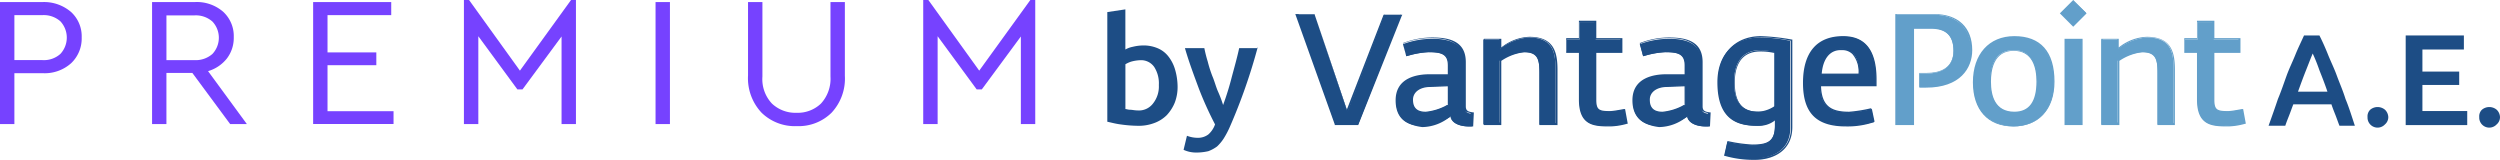 <svg xmlns="http://www.w3.org/2000/svg" xmlns:xlink="http://www.w3.org/1999/xlink" width="370.455" height="23.69" viewBox="0 0 370.455 23.69">
  <defs>
    <clipPath id="clip-path">
      <rect width="370.455" height="23.69" fill="none"/>
    </clipPath>
  </defs>
  <g id="Repeat_Grid_1" data-name="Repeat Grid 1" clip-path="url(#clip-path)">
    <g id="Group_1196" data-name="Group 1196" transform="translate(-16461.881 -6838.021)">
      <g id="Group_1066" data-name="Group 1066" transform="translate(16461.881 6838.021)">
        <g id="Group_1059" data-name="Group 1059" transform="translate(0 0.305)">
          <path id="Path_883" data-name="Path 883" d="M117.944,180.985a4.887,4.887,0,0,1,1.561,3.768,5.048,5.048,0,0,1-1.561,3.806,5.866,5.866,0,0,1-4.187,1.484h-4.225v7.537H107.4V179.5h6.319A6.137,6.137,0,0,1,117.944,180.985Zm-8.412.457V188.1h4.149a3.65,3.65,0,0,0,2.665-.914,3.545,3.545,0,0,0,0-4.834,3.711,3.711,0,0,0-2.665-.914Z" transform="translate(-107.4 -179.5)" fill="#7642ff"/>
        </g>
        <g id="Group_1060" data-name="Group 1060" transform="translate(22.534 0.305)">
          <path id="Path_884" data-name="Path 884" d="M178.172,197.581l-5.6-7.575h-3.845v7.575H166.6V179.5h6.357a5.952,5.952,0,0,1,4.187,1.446,4.887,4.887,0,0,1,1.561,3.768,5,5,0,0,1-1.028,3.159,5.561,5.561,0,0,1-2.779,1.865l5.748,7.841Zm-9.478-9.478h4.149a3.747,3.747,0,0,0,2.7-.914,3.5,3.5,0,0,0,0-4.8,3.711,3.711,0,0,0-2.665-.914h-4.149V188.1Z" transform="translate(-166.6 -179.5)" fill="#7642ff"/>
        </g>
        <g id="Group_1061" data-name="Group 1061" transform="translate(46.401 0.305)">
          <path id="Path_885" data-name="Path 885" d="M240.872,181.441h-9.44v5.519h7.232v1.9h-7.232v6.814h9.783v1.9H229.3V179.5h11.572Z" transform="translate(-229.3 -179.5)" fill="#7642ff"/>
        </g>
        <g id="Group_1062" data-name="Group 1062" transform="translate(68.745)">
          <path id="Path_886" data-name="Path 886" d="M304.6,178.738v18.347h-2.132v-12.98l-5.786,7.841h-.761l-5.786-7.879v13.018H288V178.7h.761l7.537,10.468,7.575-10.468h.723Z" transform="translate(-288 -178.7)" fill="#7642ff"/>
        </g>
        <g id="Group_1063" data-name="Group 1063" transform="translate(97.141 0.305)">
          <path id="Path_887" data-name="Path 887" d="M364.732,197.581H362.6V179.5h2.132Z" transform="translate(-362.6 -179.5)" fill="#7642ff"/>
        </g>
        <g id="Group_1064" data-name="Group 1064" transform="translate(110.844 0.305)">
          <path id="Path_888" data-name="Path 888" d="M412.95,190.425a7.4,7.4,0,0,1-1.979,5.481,6.942,6.942,0,0,1-5.139,1.979,7.06,7.06,0,0,1-5.215-1.979,7.449,7.449,0,0,1-2.017-5.519V179.5h2.132v11.039a5.279,5.279,0,0,0,1.408,4,5.06,5.06,0,0,0,3.654,1.37,4.969,4.969,0,0,0,3.616-1.37,5.429,5.429,0,0,0,1.408-4V179.5h2.132v10.925Z" transform="translate(-398.6 -179.5)" fill="#7642ff"/>
        </g>
        <g id="Group_1065" data-name="Group 1065" transform="translate(136.805)">
          <path id="Path_889" data-name="Path 889" d="M483.4,178.738v18.347h-2.132v-12.98l-5.786,7.841h-.761l-5.786-7.879v13.018H466.8V178.7h.761l7.537,10.468,7.575-10.468h.723Z" transform="translate(-466.8 -178.7)" fill="#7642ff"/>
        </g>
      </g>
      <g id="Group_1150" data-name="Group 1150" transform="translate(16653.82 6838.021)">
        <g id="Group_1094" data-name="Group 1094" transform="translate(0 2.082)">
          <g id="Group_1091" data-name="Group 1091" transform="translate(0.198 0.099)">
            <g id="Group_1090" data-name="Group 1090">
              <path id="Path_911" data-name="Path 911" d="M333.7,144.3h2.676l4.857,14.372,5.452-14.372h2.478l-6.344,16.256h-3.37Z" transform="translate(-333.7 -144.3)" fill="#1d4d85"/>
            </g>
          </g>
          <g id="Group_1093" data-name="Group 1093">
            <g id="Group_1092" data-name="Group 1092">
              <path id="Path_912" data-name="Path 912" d="M342.817,160.654h-3.469v-.1L333.5,144.2h2.874v.1l4.758,14.075,5.452-14.075h2.775l-.1.2Zm-3.271-.3h3.172l6.344-16.058h-2.28l-5.551,14.571L336.374,144.3H334Z" transform="translate(-333.5 -144.2)" fill="#1d4d85"/>
            </g>
          </g>
        </g>
        <g id="Group_1099" data-name="Group 1099" transform="translate(14.868 5.551)">
          <g id="Group_1096" data-name="Group 1096" transform="translate(0.099 0.198)">
            <g id="Group_1095" data-name="Group 1095">
              <path id="Path_913" data-name="Path 913" d="M348.6,157.118c0-3.073,2.775-3.767,4.956-3.767h2.775v-1.388c0-1.784-.892-2.082-2.974-2.082a12.908,12.908,0,0,0-3.271.595l-.5-1.784a12.6,12.6,0,0,1,4.361-.793c3.073,0,4.758.991,4.758,3.568v6.542c0,.793.595.991,1.189.991l-.1,1.883h-.5c-1.189,0-2.478-.4-2.676-1.487a6.59,6.59,0,0,1-4.163,1.586C349.988,160.687,348.6,159.5,348.6,157.118Zm7.731.595v-2.874l-2.676.1c-1.685,0-2.676.793-2.676,1.982,0,1.388.793,1.883,1.982,1.883A9.542,9.542,0,0,0,356.331,157.713Z" transform="translate(-348.6 -147.9)" fill="#1d4d85"/>
            </g>
          </g>
          <g id="Group_1098" data-name="Group 1098">
            <g id="Group_1097" data-name="Group 1097">
              <path id="Path_914" data-name="Path 914" d="M352.366,160.784c-2.478,0-3.866-1.288-3.866-3.767,0-3.37,3.172-3.866,5.055-3.866h2.676v-1.289c0-1.487-.694-1.982-2.775-1.982a12.393,12.393,0,0,0-2.974.5l-.4.1-.5-1.982h.1a11.773,11.773,0,0,1,4.361-.793c3.37,0,4.857,1.189,4.857,3.667v6.542c0,.694.4.793,1.09.892h.1l-.1,2.082H359.4c-1.189,0-2.478-.4-2.775-1.388h-.1A8.938,8.938,0,0,1,352.366,160.784Zm.991-11.1c1.982,0,3.073.4,3.073,2.28v1.487h-2.874c-2.181,0-4.857.694-4.857,3.667,0,2.28,1.289,3.469,3.667,3.469a6.452,6.452,0,0,0,3.866-1.388c.1-.1.1-.1.2-.1l.1-.1v.2c.2,1.09,1.487,1.388,2.577,1.388h.4l.1-1.685c-.595-.1-1.189-.3-1.189-1.09v-6.542c0-2.379-1.388-3.469-4.659-3.469a11.061,11.061,0,0,0-4.163.793l.4,1.586h.2A15.188,15.188,0,0,1,353.357,149.682Zm-.4,9.218c-1.388,0-2.181-.694-2.181-1.982s1.09-2.082,2.875-2.082l2.775-.1v3.073h-.1c-.1,0-.2.1-.3.2A8.646,8.646,0,0,1,352.96,158.9Zm3.271-3.965-2.577.1c-1.586,0-2.577.793-2.577,1.883,0,1.189.595,1.784,1.883,1.784a8.091,8.091,0,0,0,2.974-.892.364.364,0,0,1,.3-.1v-2.775Z" transform="translate(-348.5 -147.7)" fill="#1d4d85"/>
            </g>
          </g>
        </g>
        <g id="Group_1104" data-name="Group 1104" transform="translate(27.853 5.452)">
          <g id="Group_1101" data-name="Group 1101" transform="translate(0 0.099)">
            <g id="Group_1100" data-name="Group 1100">
              <path id="Path_915" data-name="Path 915" d="M361.7,148h2.379v1.388a7.915,7.915,0,0,1,4.262-1.685c3.767,0,3.965,2.478,3.965,4.857v8.029h-2.379v-7.632c0-2.082-.3-3.073-2.379-3.073a7.655,7.655,0,0,0-3.568,1.289v9.416H361.6V148Z" transform="translate(-361.6 -147.7)" fill="#1d4d85"/>
            </g>
          </g>
          <g id="Group_1103" data-name="Group 1103" transform="translate(0.099)">
            <g id="Group_1102" data-name="Group 1102">
              <path id="Path_916" data-name="Path 916" d="M372.5,160.684h-2.577v-7.831c0-2.082-.3-2.974-2.181-2.974a7.676,7.676,0,0,0-3.469,1.289v9.516H361.7V147.9h2.577v1.289a6.966,6.966,0,0,1,4.163-1.586c3.766,0,4.163,2.478,4.163,4.956v8.128Zm-2.379-.3h2.181v-7.93c0-2.478-.3-4.758-3.866-4.758a7.361,7.361,0,0,0-4.262,1.685l-.2.1V148H361.8v12.291h2.181V150.97h.1a8.063,8.063,0,0,1,3.667-1.289c2.082,0,2.478,1.09,2.478,3.172v7.533Z" transform="translate(-361.7 -147.6)" fill="#1d4d85"/>
            </g>
          </g>
        </g>
        <g id="Group_1109" data-name="Group 1109" transform="translate(40.144 3.073)">
          <g id="Group_1106" data-name="Group 1106" transform="translate(0.099 0.198)">
            <g id="Group_1105" data-name="Group 1105">
              <path id="Path_917" data-name="Path 917" d="M375.983,156.9V149.86H374.1v-1.883h1.883V145.4h2.379v2.577h3.866v1.883h-3.866V156.9c0,1.586.5,1.784,2.082,1.784.694,0,1.982-.3,2.181-.3l.3,1.982a8.641,8.641,0,0,1-2.478.4C378.164,160.764,375.983,160.764,375.983,156.9Z" transform="translate(-374.1 -145.4)" fill="#1d4d85"/>
            </g>
          </g>
          <g id="Group_1108" data-name="Group 1108">
            <g id="Group_1107" data-name="Group 1107">
              <path id="Path_918" data-name="Path 918" d="M380.542,160.861c-2.28,0-4.659,0-4.659-3.965v-6.938H374v-2.181h1.883V145.2h2.577v2.577h3.866v2.181H378.46V156.9c0,1.487.4,1.685,1.982,1.685.694,0,1.982-.3,2.181-.3h.1l.4,2.181h-.1A9.964,9.964,0,0,1,380.542,160.861Zm-6.245-11.1h1.883V156.9c0,3.767,2.082,3.767,4.361,3.767a8.442,8.442,0,0,0,2.28-.4l-.3-1.784a11.651,11.651,0,0,1-2.081.3c-1.685,0-2.28-.3-2.28-1.982V149.66h3.866v-1.685h-3.866V145.4h-2.181v2.577H374.1v1.784Z" transform="translate(-374 -145.2)" fill="#1d4d85"/>
            </g>
          </g>
        </g>
        <g id="Group_1114" data-name="Group 1114" transform="translate(49.957 5.551)">
          <g id="Group_1111" data-name="Group 1111" transform="translate(0.099 0.198)">
            <g id="Group_1110" data-name="Group 1110">
              <path id="Path_919" data-name="Path 919" d="M384,157.118c0-3.073,2.775-3.767,4.956-3.767h2.775v-1.388c0-1.784-.892-2.082-2.973-2.082a12.906,12.906,0,0,0-3.271.595l-.5-1.784a12.6,12.6,0,0,1,4.361-.793c3.073,0,4.758.991,4.758,3.568v6.542c0,.793.595.991,1.189.991l-.1,1.883h-.5c-1.189,0-2.478-.4-2.676-1.487a6.59,6.59,0,0,1-4.163,1.586C385.388,160.687,384,159.5,384,157.118Zm7.731.595v-2.874l-2.676.1c-1.685,0-2.676.793-2.676,1.982,0,1.388.793,1.883,1.982,1.883A8.867,8.867,0,0,0,391.731,157.713Z" transform="translate(-384 -147.9)" fill="#1d4d85"/>
            </g>
          </g>
          <g id="Group_1113" data-name="Group 1113">
            <g id="Group_1112" data-name="Group 1112">
              <path id="Path_920" data-name="Path 920" d="M387.766,160.784c-2.478,0-3.866-1.388-3.866-3.767,0-3.37,3.172-3.866,5.055-3.866h2.676v-1.289c0-1.487-.694-1.982-2.775-1.982a12.389,12.389,0,0,0-2.973.5l-.4.1-.5-1.982h.1a11.772,11.772,0,0,1,4.361-.793c3.37,0,4.857,1.189,4.857,3.667v6.542c0,.694.4.793,1.09.892h.1l-.1,2.082H394.8c-1.189,0-2.478-.4-2.775-1.388h-.1A8.545,8.545,0,0,1,387.766,160.784Zm1.09-11.1c1.983,0,3.073.4,3.073,2.28v1.487h-2.875c-2.181,0-4.857.694-4.857,3.667,0,2.28,1.289,3.469,3.667,3.469a6.452,6.452,0,0,0,3.866-1.388c.1-.1.1-.1.2-.1l.1-.1v.2c.2,1.09,1.487,1.388,2.577,1.388h.4l.1-1.685c-.595-.1-1.189-.3-1.189-1.09v-6.542c0-2.379-1.388-3.469-4.659-3.469a11.06,11.06,0,0,0-4.163.793l.4,1.586h.2A15.184,15.184,0,0,1,388.856,149.682Zm-.5,9.218c-1.388,0-2.181-.694-2.181-1.982s1.09-2.082,2.874-2.082l2.775-.1v3.073h-.1c-.1,0-.2.1-.3.2A7.547,7.547,0,0,1,388.36,158.9Zm3.271-3.965-2.577.1c-1.586,0-2.577.793-2.577,1.883,0,1.189.595,1.784,1.883,1.784a8.092,8.092,0,0,0,2.974-.892.364.364,0,0,1,.3-.1Z" transform="translate(-383.9 -147.7)" fill="#1d4d85"/>
            </g>
          </g>
        </g>
        <g id="Group_1119" data-name="Group 1119" transform="translate(62.545 5.352)">
          <g id="Group_1116" data-name="Group 1116" transform="translate(0 0.198)">
            <g id="Group_1115" data-name="Group 1115">
              <path id="Path_921" data-name="Path 921" d="M397.69,165.145l.4-1.982a19.363,19.363,0,0,0,3.568.5c2.082,0,3.469-.3,3.469-2.874v-.991a4.029,4.029,0,0,1-2.676.991c-2.775,0-5.848-.793-5.848-6.443,0-4.46,2.875-6.641,6.245-6.641a22.157,22.157,0,0,1,4.56.5v12.886c0,3.271-2.577,4.56-5.452,4.56A15.144,15.144,0,0,1,397.69,165.145Zm7.434-7.236v-8.029a10.491,10.491,0,0,0-2.181-.3c-2.775,0-3.866,2.082-3.866,4.659,0,3.271,1.288,4.46,3.568,4.46A3.364,3.364,0,0,0,405.124,157.909Z" transform="translate(-396.6 -147.7)" fill="#1d4d85"/>
            </g>
          </g>
          <g id="Group_1118" data-name="Group 1118" transform="translate(0.099)">
            <g id="Group_1117" data-name="Group 1117">
              <path id="Path_922" data-name="Path 922" d="M402.152,165.837a15.605,15.605,0,0,1-4.46-.595h-.1l.5-2.181h.1a22.057,22.057,0,0,0,3.568.5c2.181,0,3.37-.4,3.37-2.775v-.793a3.717,3.717,0,0,1-2.478.793c-2.775,0-5.947-.694-5.947-6.542,0-4.064,2.478-6.74,6.344-6.74a30.585,30.585,0,0,1,4.56.5h.1V160.98C407.7,164.549,404.828,165.837,402.152,165.837Zm-4.262-.793a16.3,16.3,0,0,0,4.262.5c3.37,0,5.353-1.685,5.353-4.46V148.194a20.469,20.469,0,0,0-4.46-.5c-3.767,0-6.146,2.577-6.146,6.542,0,5.551,3.073,6.344,5.65,6.344a4.073,4.073,0,0,0,2.577-.892l.2-.2v1.289c0,2.775-1.784,2.974-3.667,2.974a20.9,20.9,0,0,1-3.469-.5Zm4.857-6.146c-2.478,0-3.668-1.487-3.668-4.559s1.388-4.758,3.965-4.758a11.4,11.4,0,0,1,2.082.2l.3.1v8.227h-.1A5.654,5.654,0,0,1,402.746,158.9Zm.2-9.119c-3.073,0-3.767,2.478-3.767,4.56,0,2.974,1.09,4.361,3.469,4.361a4.8,4.8,0,0,0,2.379-.793v-7.93h-.1A8.677,8.677,0,0,0,402.945,149.78Z" transform="translate(-396.7 -147.5)" fill="#1d4d85"/>
            </g>
          </g>
        </g>
        <g id="Group_1124" data-name="Group 1124" transform="translate(75.232 5.353)">
          <g id="Group_1121" data-name="Group 1121" transform="translate(0.198 0.099)">
            <g id="Group_1120" data-name="Group 1120">
              <path id="Path_923" data-name="Path 923" d="M409.6,154.439c0-5.055,2.478-6.839,5.848-6.839s4.758,2.28,4.758,6.344v.892h-8.227c0,3.469,1.883,3.965,4.361,3.965a17.344,17.344,0,0,0,3.271-.5l.4,1.883a15.57,15.57,0,0,1-4.163.595C411.979,160.783,409.6,159.3,409.6,154.439Zm8.128-1.289c0-2.181-.793-3.767-2.577-3.767-1.685,0-2.974,1.289-3.172,3.767Z" transform="translate(-409.6 -147.6)" fill="#1d4d85"/>
            </g>
          </g>
          <g id="Group_1123" data-name="Group 1123">
            <g id="Group_1122" data-name="Group 1122">
              <path id="Path_924" data-name="Path 924" d="M415.744,160.881c-4.361,0-6.344-1.982-6.344-6.443,0-4.56,2.082-6.938,5.947-6.938,3.271,0,4.956,2.082,4.956,6.443v.991h-8.227c.1,3.073,1.685,3.767,4.163,3.767a20.762,20.762,0,0,0,3.172-.5h.1l.4,2.082h-.1A12.087,12.087,0,0,1,415.744,160.881Zm-.3-13.084c-3.767,0-5.749,2.28-5.749,6.641,0,4.262,1.883,6.245,6.046,6.245a13.575,13.575,0,0,0,4.064-.595l-.3-1.685a19.488,19.488,0,0,1-3.172.5c-2.676,0-4.361-.694-4.46-4.064v-.1h8.227v-.793C420.105,149.78,418.618,147.8,415.446,147.8Zm2.379,5.452h-5.947v-.1c.2-2.379,1.388-3.866,3.271-3.866a2.042,2.042,0,0,1,1.685.694,4.843,4.843,0,0,1,.991,3.172Zm-5.65-.2h5.452a4,4,0,0,0-.892-2.874,2.093,2.093,0,0,0-1.586-.595C413.464,149.482,412.374,150.771,412.175,153.051Z" transform="translate(-409.4 -147.5)" fill="#1d4d85"/>
            </g>
          </g>
        </g>
        <g id="Group_1129" data-name="Group 1129" transform="translate(88.911 2.082)">
          <g id="Group_1126" data-name="Group 1126" transform="translate(0.099 0.099)">
            <g id="Group_1125" data-name="Group 1125">
              <path id="Path_925" data-name="Path 925" d="M423.3,144.3h5.551c3.37,0,5.551,1.883,5.551,5.253,0,2.974-2.181,5.452-6.74,5.452h-.892v-1.982h.991c2.478,0,4.064-1.09,4.064-3.37,0-2.181-1.09-3.37-3.469-3.37h-2.577v14.273H423.3Z" transform="translate(-423.3 -144.3)" fill="#629fca"/>
            </g>
          </g>
          <g id="Group_1128" data-name="Group 1128">
            <g id="Group_1127" data-name="Group 1127">
              <path id="Path_926" data-name="Path 926" d="M425.876,160.654H423.2V144.2h5.749c3.568,0,5.65,1.982,5.65,5.353,0,2.676-1.784,5.551-6.839,5.551h-.991v-2.181h1.09c1.784,0,3.965-.595,3.965-3.271,0-2.28-1.09-3.271-3.37-3.271h-2.478v14.273Zm-2.478-.3h2.28V146.083h2.676c2.478,0,3.568,1.189,3.568,3.469s-1.487,3.469-4.163,3.469h-.892v1.784h.793c4.857,0,6.641-2.775,6.641-5.352,0-3.271-2.082-5.154-5.452-5.154H423.4Z" transform="translate(-423.2 -144.2)" fill="#629fca"/>
            </g>
          </g>
        </g>
        <g id="Group_1134" data-name="Group 1134" transform="translate(100.409 5.353)">
          <g id="Group_1131" data-name="Group 1131" transform="translate(0.099 0.198)">
            <g id="Group_1130" data-name="Group 1130">
              <path id="Path_927" data-name="Path 927" d="M434.9,154.44c0-4.262,2.478-6.74,6.046-6.74,3.965,0,5.848,2.478,5.848,6.641,0,4.361-2.577,6.542-5.947,6.542C437.081,160.784,434.9,158.405,434.9,154.44Zm9.416-.2c0-2.181-.694-4.659-3.469-4.659s-3.469,2.379-3.469,4.659c0,2.478.892,4.56,3.568,4.56C443.622,158.9,444.316,156.621,444.316,154.242Z" transform="translate(-434.9 -147.7)" fill="#629fca"/>
            </g>
          </g>
          <g id="Group_1133" data-name="Group 1133">
            <g id="Group_1132" data-name="Group 1132">
              <path id="Path_928" data-name="Path 928" d="M440.747,160.881c-3.766,0-5.947-2.478-5.947-6.542,0-4.163,2.379-6.839,6.145-6.839,3.866,0,5.947,2.28,5.947,6.74C446.893,158.4,444.514,160.881,440.747,160.881Zm.2-13.084c-3.667,0-5.848,2.577-5.848,6.641,0,3.965,2.082,6.344,5.749,6.344s5.848-2.379,5.848-6.443C446.695,149.978,444.712,147.8,440.945,147.8Zm0,11.2c-2.379,0-3.667-1.586-3.667-4.659,0-1.784.5-4.758,3.568-4.758,2.974,0,3.568,2.577,3.568,4.758C444.415,157.412,443.225,159,440.945,159Zm-.1-9.317c-2.973,0-3.37,2.875-3.37,4.56,0,2.082.595,4.46,3.469,4.46q3.271,0,3.271-4.46C444.216,152.159,443.622,149.681,440.846,149.681Z" transform="translate(-434.8 -147.5)" fill="#629fca"/>
            </g>
          </g>
        </g>
        <g id="Group_1139" data-name="Group 1139" transform="translate(113.294)">
          <g id="Group_1136" data-name="Group 1136" transform="translate(0.198 0.099)">
            <g id="Group_1135" data-name="Group 1135">
              <path id="Path_929" data-name="Path 929" d="M448,143.984l1.784-1.784,1.883,1.784-1.883,1.883Zm.694,3.965h2.379v12.588h-2.379Z" transform="translate(-448 -142.2)" fill="#629fca"/>
            </g>
          </g>
          <g id="Group_1138" data-name="Group 1138">
            <g id="Group_1137" data-name="Group 1137">
              <path id="Path_930" data-name="Path 930" d="M451.17,160.636h-2.676V147.849h2.676Zm-2.379-.3h2.181V148.047h-2.181Zm.991-14.273-1.982-1.982,1.982-1.982,1.982,1.982Zm-1.586-2.082,1.586,1.685,1.685-1.685-1.685-1.685Z" transform="translate(-447.8 -142.1)" fill="#629fca"/>
            </g>
          </g>
        </g>
        <g id="Group_1144" data-name="Group 1144" transform="translate(119.44 5.452)">
          <g id="Group_1141" data-name="Group 1141" transform="translate(0 0.099)">
            <g id="Group_1140" data-name="Group 1140">
              <path id="Path_931" data-name="Path 931" d="M454.1,148h2.379v1.388a7.915,7.915,0,0,1,4.262-1.685c3.767,0,3.965,2.478,3.965,4.857v8.029h-2.379v-7.632c0-2.082-.3-3.073-2.379-3.073a7.655,7.655,0,0,0-3.568,1.289v9.416H454V148Z" transform="translate(-454 -147.7)" fill="#629fca"/>
            </g>
          </g>
          <g id="Group_1143" data-name="Group 1143">
            <g id="Group_1142" data-name="Group 1142">
              <path id="Path_932" data-name="Path 932" d="M464.9,160.684h-2.577v-7.831c0-2.082-.3-2.974-2.181-2.974a7.675,7.675,0,0,0-3.469,1.289v9.516H454V147.9h2.577v1.289a6.965,6.965,0,0,1,4.163-1.586c3.767,0,4.163,2.478,4.163,4.956Zm-2.379-.3h2.181v-7.93c0-2.478-.3-4.758-3.866-4.758a7.605,7.605,0,0,0-4.262,1.685l-.2.1V148H454.2v12.291h2.181V150.97h.1a8.062,8.062,0,0,1,3.667-1.289c2.081,0,2.478,1.09,2.478,3.172v7.533Z" transform="translate(-454 -147.6)" fill="#629fca"/>
            </g>
          </g>
        </g>
        <g id="Group_1149" data-name="Group 1149" transform="translate(131.731 3.073)">
          <g id="Group_1146" data-name="Group 1146" transform="translate(0.099 0.198)">
            <g id="Group_1145" data-name="Group 1145">
              <path id="Path_933" data-name="Path 933" d="M468.383,156.9V149.86H466.5v-1.883h1.883V145.4h2.379v2.577h3.866v1.883h-3.866V156.9c0,1.586.5,1.784,2.081,1.784.694,0,1.983-.3,2.181-.3l.3,1.982a8.641,8.641,0,0,1-2.478.4C470.564,160.764,468.383,160.764,468.383,156.9Z" transform="translate(-466.5 -145.4)" fill="#629fca"/>
            </g>
          </g>
          <g id="Group_1148" data-name="Group 1148">
            <g id="Group_1147" data-name="Group 1147">
              <path id="Path_934" data-name="Path 934" d="M472.942,160.861c-2.28,0-4.659,0-4.659-3.965v-6.938H466.4v-2.181h1.883V145.2h2.577v2.577h3.866v2.181H470.86V156.9c0,1.487.4,1.685,1.983,1.685.694,0,1.982-.3,2.181-.3h.1l.4,2.181h-.1A9.966,9.966,0,0,1,472.942,160.861Zm-6.245-11.1h1.883V156.9c0,3.767,2.082,3.767,4.361,3.767a8.441,8.441,0,0,0,2.28-.4l-.3-1.784a11.653,11.653,0,0,1-2.082.3c-1.685,0-2.28-.3-2.28-1.982V149.66h3.866v-1.685h-3.866V145.4h-2.181v2.577H466.5v1.784Z" transform="translate(-466.4 -145.2)" fill="#629fca"/>
            </g>
          </g>
        </g>
      </g>
      <g id="Group_1152" data-name="Group 1152" transform="translate(16625.969 6839.41)">
        <g id="Group_1151" data-name="Group 1151">
          <path id="Path_935" data-name="Path 935" d="M315.808,154.8a6.512,6.512,0,0,1-.4,2.478,6.1,6.1,0,0,1-1.19,1.883,5.114,5.114,0,0,1-1.883,1.189,6.508,6.508,0,0,1-2.478.4,19.3,19.3,0,0,1-2.478-.2c-.793-.1-1.487-.3-1.983-.4V143.9l2.676-.4v5.947a3.549,3.549,0,0,1,1.09-.4,6.744,6.744,0,0,1,1.487-.2,5.334,5.334,0,0,1,2.181.4,3.944,3.944,0,0,1,1.586,1.189,5.692,5.692,0,0,1,.991,1.883A9.271,9.271,0,0,1,315.808,154.8Zm-2.775-.1a4.486,4.486,0,0,0-.694-2.676,2.372,2.372,0,0,0-2.082-.991,5.8,5.8,0,0,0-1.288.2,3.886,3.886,0,0,0-.892.4v6.641c.2,0,.4.1.694.1s.694.1,1.09.1a2.621,2.621,0,0,0,2.28-.991A4.06,4.06,0,0,0,313.032,154.7Z" transform="translate(-305.4 -143.5)" fill="#1d4d85"/>
          <path id="Path_936" data-name="Path 936" d="M327.8,149.1a83.217,83.217,0,0,1-4.163,11.894,13.02,13.02,0,0,1-.892,1.685,6.293,6.293,0,0,1-.991,1.189,5.344,5.344,0,0,1-1.289.694,7.709,7.709,0,0,1-1.586.2,4.828,4.828,0,0,1-1.19-.1,4.607,4.607,0,0,1-.892-.3l.5-2.082a4.49,4.49,0,0,0,1.586.3,2.523,2.523,0,0,0,1.586-.5,3.532,3.532,0,0,0,.991-1.487,52.045,52.045,0,0,1-2.379-5.253c-.694-1.883-1.487-3.965-2.082-6.046h2.875a19.252,19.252,0,0,0,.5,1.982,18.513,18.513,0,0,0,.694,2.181c.3.694.5,1.487.793,2.181a17.878,17.878,0,0,1,.793,2.082,41.242,41.242,0,0,0,1.289-4.163c.4-1.487.793-2.875,1.091-4.262H327.8Z" transform="translate(-305.5 -143.549)" fill="#1d4d85"/>
        </g>
      </g>
      <g id="Group_1154" data-name="Group 1154" transform="translate(16798.041 6843.275)">
        <g id="Group_1153" data-name="Group 1153">
          <path id="Path_937" data-name="Path 937" d="M489.507,160.781c-.2-.5-.4-1.09-.595-1.586s-.4-.991-.595-1.586h-5.65c-.2.5-.4,1.09-.595,1.586s-.4.991-.595,1.586H479c.5-1.388.991-2.775,1.388-3.965.5-1.189.892-2.379,1.289-3.469s.892-2.082,1.289-3.073.892-1.982,1.289-2.875h2.28c.5.991.892,1.883,1.289,2.875s.892,1.982,1.289,3.073.892,2.181,1.289,3.469c.5,1.189.892,2.478,1.388,3.965Zm-3.965-10.705c-.3.694-.595,1.487-.991,2.478s-.793,2.082-1.189,3.172h4.361c-.4-1.189-.793-2.181-1.189-3.172A25.264,25.264,0,0,0,485.542,150.076Z" transform="translate(-479 -147.4)" fill="#1d4d85"/>
          <path id="Path_938" data-name="Path 938" d="M496.873,159.587a1.42,1.42,0,0,1-.5,1.09,1.489,1.489,0,0,1-2.577-1.09,1.354,1.354,0,0,1,.4-1.09,1.7,1.7,0,0,1,2.181,0A1.592,1.592,0,0,1,496.873,159.587Z" transform="translate(-479.13 -147.494)" fill="#1d4d85"/>
          <path id="Path_939" data-name="Path 939" d="M499.5,160.781V147.4h8.623v2.082h-6.145v3.271h5.451v1.982h-5.451V158.6h6.641v2.082H499.5Z" transform="translate(-479.18 -147.4)" fill="#1d4d85"/>
          <path id="Path_940" data-name="Path 940" d="M513.573,159.587a1.42,1.42,0,0,1-.5,1.09,1.489,1.489,0,0,1-2.577-1.09,1.354,1.354,0,0,1,.4-1.09,1.7,1.7,0,0,1,2.181,0A1.592,1.592,0,0,1,513.573,159.587Z" transform="translate(-479.277 -147.494)" fill="#1d4d85"/>
        </g>
      </g>
    </g>
  </g>
</svg>
